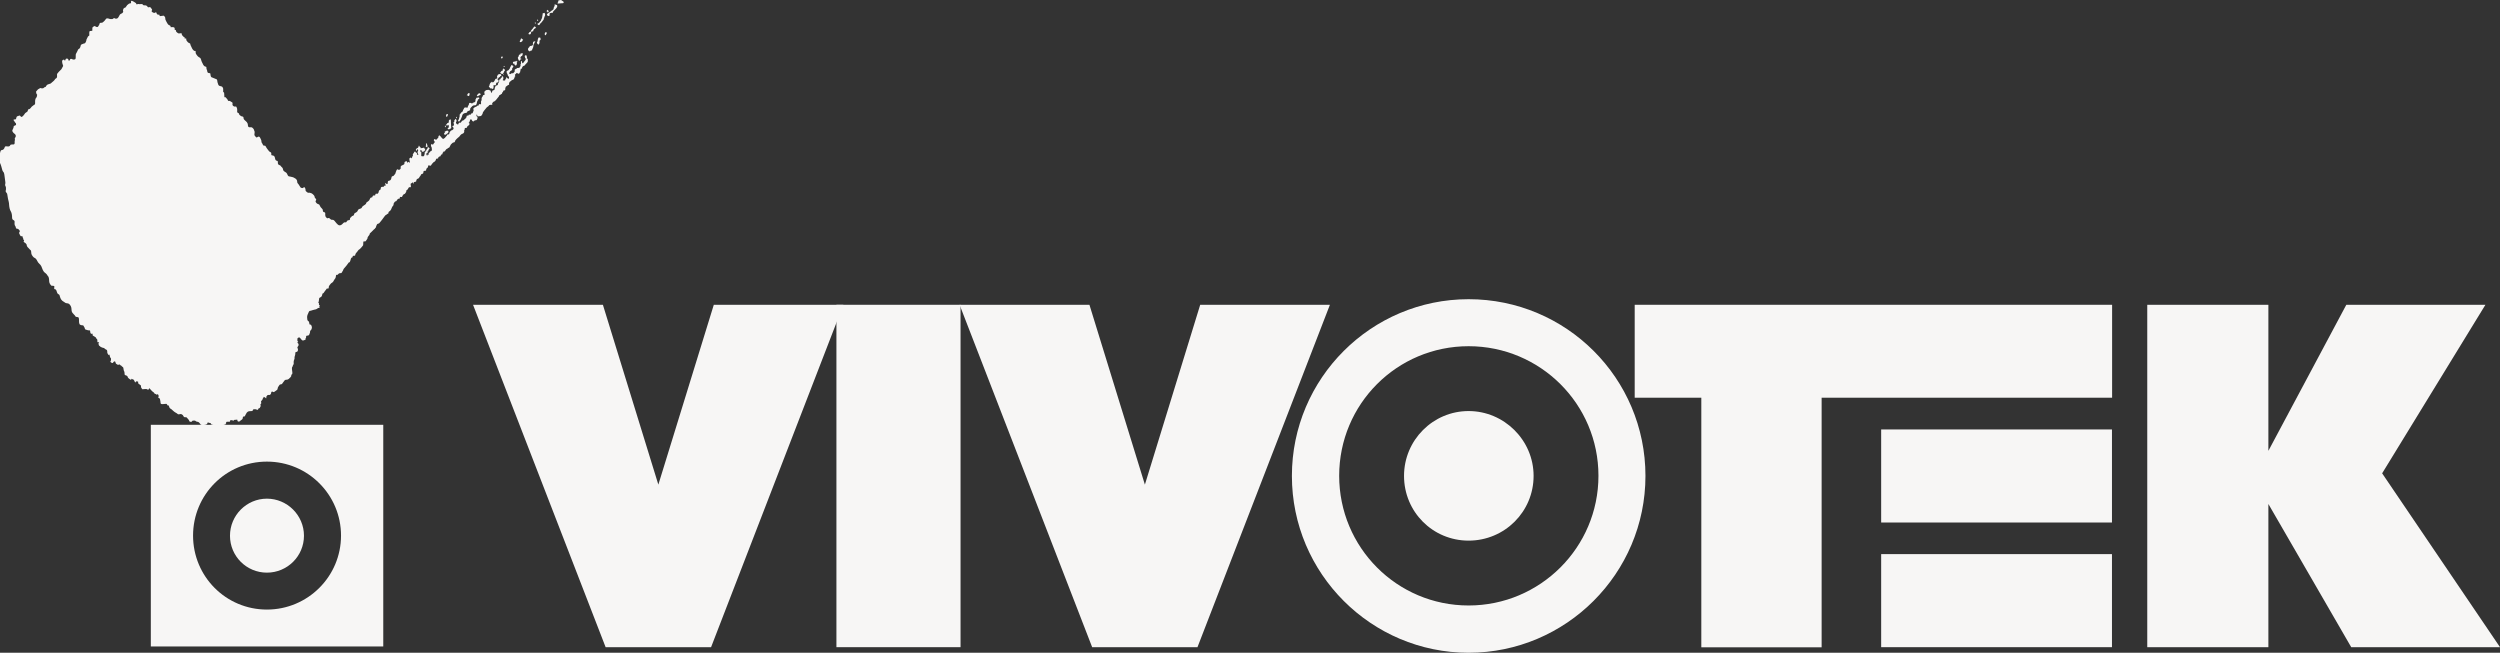 <svg xmlns="http://www.w3.org/2000/svg" id="Capa_2" data-name="Capa 2" viewBox="0 0 183.49 47.91"><rect x="0" y="0" width="183.49" height="47.91" fill="#333333" stroke="none"/><defs><style> .cls-1 { fill: #f7f6f5; } </style></defs><g id="Capa_1-2" data-name="Capa 1"><g><rect class="cls-1" x="138.07" y="40.67" width="16.94" height="6.83"></rect><path class="cls-1" d="m107.79,21.96c-7.14,0-12.97,5.8-12.97,12.97s5.83,12.98,12.97,12.98,12.98-5.81,12.98-12.98-5.81-12.97-12.98-12.97m0,22.48c-5.26,0-9.5-4.26-9.5-9.52s4.24-9.51,9.5-9.51,9.53,4.25,9.53,9.51-4.28,9.52-9.53,9.52"></path><path class="cls-1" d="m112.56,34.93c0,2.63-2.13,4.75-4.77,4.75s-4.74-2.12-4.74-4.75,2.13-4.76,4.74-4.76,4.77,2.14,4.77,4.76"></path><rect class="cls-1" x="61.39" y="22.37" width="9.11" height="25.13"></rect><polygon class="cls-1" points="97.61 22.37 87.89 47.5 80.16 47.5 70.43 22.37 79.96 22.37 84.03 35.57 88.09 22.37 97.61 22.37"></polygon><polygon class="cls-1" points="61.9 22.37 52.19 47.5 44.45 47.5 34.72 22.37 44.25 22.37 48.32 35.57 52.39 22.37 61.9 22.37"></polygon><rect class="cls-1" x="138.07" y="31.52" width="16.94" height="6.83"></rect><polygon class="cls-1" points="155.02 22.37 119.98 22.37 119.98 29.19 124.87 29.19 124.87 47.51 133.7 47.51 133.7 29.19 155.02 29.19 155.02 22.37"></polygon><polygon class="cls-1" points="157.6 47.5 157.6 22.37 166.49 22.37 166.49 33.09 172.21 22.37 182.42 22.37 174.84 34.74 183.49 47.5 172.57 47.5 166.49 36.99 166.49 47.5 157.6 47.5"></polygon><path class="cls-1" d="m15.85,5.8c.07,0,.1.09.1.16,0,.07.03.11.04.16,0,.04.05.16.11.18.06.02.18.04.21.07.03.03.07.1.07.16,0,.05,0,.23,0,.23,0,0,.07,0,.07.06,0,.05.01.25.02.3.02.04.06,0,.09.02.04.03.07.1.11.13.05.03.05.16.12.14.06-.02.12.02.16.05.05.04.12.06.12.1s-.03.13.02.19c.04.05.13.08.16.08.02,0,.06-.04.09,0,.03.03.07.14.07.24,0,.1-.02.17.03.2.05.03.09.03.1.08,0,.06.08.13.15.17.07.04.16.02.17.08.03.05,0,.1.04.15.03.06.14.13.21.21.06.07.08.14.08.19.01.05,0,.11.05.17.06.05.19,0,.24.03.06.02.16.14.16.18,0,.05.05.07.05.18,0,.1-.04.19,0,.24.03.04.12.16.16.14.05-.03.12-.08.17-.06.06.02.12.19.15.25.03.07,0,.17.06.22.05.06.06.17.13.19.07.02.11-.04.16.09.06.12.17.24.22.31.05.07.16.08.17.14,0,.05-.01.17.04.17.06,0,.14.02.19.08.05.07.04.22.1.28.05.06.15.02.15.11,0,.08,0,.17.05.21.05.05.13.03.17.11.05.08.13.1.15.19.02.09.02.13.09.19.08.07.14.07.19.14.05.06.08.21.15.23.08.02.18.03.28.06.11.03.14.07.2.1.07.02.14.15.14.2,0,.06,0,.1.03.14.04.04.12.15.15.21.03.06.09.14.12.14.03,0,.15.03.15,0,0-.04.04-.06.08-.05.03.01.08.11.08.14,0,.03,0,.15.05.17.04.03.13.12.17.1.04-.02.17.01.23.04.06.03.22.17.22.24s.03.1.07.14c.04.04.06.07.04.12-.03.04-.05.08-.03.13.03.06.08.12.13.14.04.02.13.04.14.07.01.03.04.09.09.17.06.08.15.14.16.2,0,.06.01.14.06.16.03.02.11.01.12.08,0,.06-.01.22.04.28.05.06.09.11.14.1.05-.02.09-.03.13,0,.05.03.1.11.16.11.06,0,.12,0,.17.04.06.04.15.19.19.22.05.04.12.15.22.15.1,0,.15-.05.19-.08.04-.03.11-.13.17-.14.06,0,.12.01.14-.02.03-.03.05-.11.12-.13.07-.02.13,0,.14-.05.02-.06,0-.14.05-.15.05-.02.07-.09.11-.11.04-.01.14-.05.14-.09,0-.03.02-.11.07-.13.05-.03.14-.07.18-.13.04-.05.04-.12.1-.15.06-.04.18-.05.21-.1.02-.05.07-.13.15-.17.07-.04.16-.11.17-.13.02-.03.02-.11.08-.13.05-.03.12-.08.16-.13.04-.05.05-.14.1-.18.03-.04.1-.02.12-.04.02-.02.02-.09.06-.12.05-.04.14.01.16-.03.02-.04,0-.1.05-.11.04-.02.09.02.12,0,.04-.03.06-.06.08-.11,0-.05.02-.11.05-.14.03-.04.1-.04.1-.09,0-.05,0-.14.07-.16.08-.02.11,0,.16-.02.03-.02,0-.04.05-.07.04-.03.09.03.09-.03,0-.06-.08-.12-.03-.15.05-.03.06.06.11.05.05,0,.07,0,.07-.05,0-.05,0-.12.02-.15.03-.04.1-.03.13-.05.04-.02.07-.05.09-.1.03-.05.03-.18.07-.2.04-.03.08-.01.12-.05.03-.04.12-.13.14-.19,0-.06.03-.06.04-.13.02-.06.04-.13.09-.15.06-.02.06.03.11.04.04,0,.14-.06.14-.12,0-.06-.02-.14.04-.18.06-.04.19-.08.22-.12.03-.04,0-.15.04-.17.04-.03.11-.06.15-.04.03.02,0,.11.04.1.04-.01.05-.07.08-.06.03,0,.06.08.08.06.03-.03.02-.1,0-.16-.02-.06-.03-.17.02-.18.04-.02.07-.06.1-.02.02.05.03.07.06,0,.03-.07,0-.09.05-.12.05-.02,0-.06,0-.09.02-.03.03-.11.06-.12.03-.01.01-.03.04-.07.04-.05.07-.09.09-.05.03.04.02.06.07.07.05.02.06.05.05.08,0,.03,0,.1.03.08.02-.01.07,0,.08-.02,0-.03-.01-.03-.03-.05-.03-.03-.04-.1-.03-.13,0-.03-.02-.03.01-.04.02-.02.04-.04.03-.09,0-.05-.02-.09-.05-.07-.03.02-.04.05-.04.06,0,.02,0,.07-.04.04-.03-.03-.05-.06-.03-.1.02-.03.04-.03.05-.05.01-.02,0-.05.03-.05s.06.04.06,0c0-.03,0-.04.02-.04.02-.02.02,0,.03-.05,0-.04,0-.09.05-.07.04.02.02.08.04.09,0,.02.04-.02.05,0,.01.02,0,.09.02.09.03,0,.11-.01.14-.02.04,0,.09-.04.12-.01.02.03-.03.05,0,.06.02,0,.06-.02.06,0,.01.03,0,.1,0,.1,0,0,0,.03-.03.04-.02.02-.02.06-.07.07-.04.01-.14.04-.14,0-.01-.03,0-.08-.02-.09-.02,0-.04.01-.05,0,0-.02,0-.04-.03-.03-.02,0,0,.08,0,.11,0,.02,0,.05.01.05.03,0,.05-.02.05,0,0,.02,0,.09,0,.13,0,.04,0,.12,0,.15.02.02.04.04.06.03.03,0,.09,0,.11,0s.01-.03.03-.05c.02-.02.05-.03.04-.07-.01-.03-.02-.06,0-.08.03,0,.02,0,.02-.04,0-.04-.03-.07,0-.07s.06-.02.05-.04c0-.03,0-.06.02-.06.02-.01.04,0,.05-.04,0-.03,0-.04.03-.06.02,0,0-.04.03-.05.03,0,.03-.01.03-.04,0-.02-.01-.05.02-.06.04,0,.05-.01.06.02,0,.03.03,0,.05.04.02.05-.01.07-.02.08-.01,0-.02.03-.03.04-.02.02-.03,0-.03.03-.01.03.02.08,0,.08-.03,0-.06,0-.06.03,0,.03.04.07,0,.07-.02,0-.01.05-.03.05-.01,0-.05-.03-.05.01,0,.04-.01.11.01.13.03.02.07.04.07,0,0-.03,0-.05.01-.05.02,0,.08.03.08,0,0-.03-.03-.1,0-.1.02,0,0-.04.02-.04.02,0,.09-.03.09-.06,0-.02,0-.05.03-.05.03,0,.04.01.07-.03.03-.04.02-.12.01-.18,0-.06-.02-.1-.04-.12-.01-.02-.03-.07-.02-.11.02-.04.04-.1.06-.08.03.01.06.06.08.04.03-.01.04-.03.06-.07.03-.03.04-.06.06-.08.03-.02.06-.06.04-.06-.03,0-.04.02-.05-.03-.01-.04-.03-.03-.04-.07,0-.05.02-.09.05-.09.04,0,.11.06.13.04.02-.01.07-.04.08-.07,0-.03.06-.06.07-.08.02-.03-.01-.08.01-.09.04-.01.01-.07.07-.07.06,0,.03.04.07.06.05.02.03.05.1.11.06.05.11.13.12.09.02-.04.05-.04.09-.06.04-.01.03-.05.07-.08.03-.04.06-.07.09-.1.04-.03,0-.07.07-.09.06-.02.09.01.11-.04.03-.06.01-.11.05-.15.04-.04.07-.1.11-.11.04,0,.07-.02.1-.05.03-.03.06-.03.06-.09,0-.06-.02-.1-.04-.1-.02,0-.07-.07-.03-.09.03-.01.06,0,.09-.03.02-.03.01-.08,0-.11,0-.03-.03-.13-.02-.14.02,0,.06,0,.06-.03,0-.03-.03-.06-.01-.08.01-.01.04-.02.04-.05.02-.03.03-.09.06-.06.03.03.06.03.06.07,0,.04.04.09,0,.11-.03.01-.04.03-.03.06,0,.03,0,.08,0,.09.03,0,.06,0,.07,0,0,.01-.01.05.01.05.02,0,.07.03.09,0,.02-.03,0-.05.02-.07.03-.01.03-.04.06-.05.03,0,.11.01.12-.01,0-.03,0-.05.04-.07.03-.02.03-.06.07-.07.02-.02.02.02.08-.03.06-.05.07-.06.1-.09.04-.04.06-.03.06-.07,0-.03.05-.03.06-.07,0-.04-.02-.06.01-.09.05-.03.13-.01.14-.04,0-.02,0-.05.03-.05s.1.03.12,0c.02-.04,0-.07.05-.08.05-.01.07,0,.1-.05.02-.05.02-.09.04-.11.03-.03.02-.03.02-.08s-.04-.13,0-.15c.05-.03.05-.06.08-.06s.02-.03.08-.04c.05-.01.09-.05.12-.08.03-.03.08.01.1-.04.01-.05,0-.07.03-.08.04,0,.1.03.13,0,.02-.05,0-.15,0-.18.02-.03.03-.06.05-.13,0-.08-.01-.13.01-.16.03-.04.03-.04.06-.09.04-.05,0-.08.06-.1.05-.02.08,0,.09-.04.01-.04-.04-.19-.02-.21.02-.03.06-.04.08-.07.03-.03,0-.04.08-.05.08,0,.15-.04.19,0,.04.03.07,0,.1.04.02.03.02.09.04.09.03.02.03.11.06.09.02-.03,0-.09.02-.11.03-.01.01-.07.04-.08.03-.02.06,0,.09-.03.04-.03.05-.02.06-.07,0-.05,0-.1.01-.12.02-.02.02,0,.03-.04,0-.04.02-.07.05-.09.04-.01.12-.03.14-.07.02-.04-.01-.07.02-.1.03-.03.03-.05.05-.09.02-.03.03-.04.03-.08,0-.04-.01-.08,0-.1.02-.01.06-.02.09-.04.04-.01,0-.06.02-.09.03-.03.08,0,.09-.05,0-.04-.02-.07.03-.07.04,0,.07.03.07.09s.01.09,0,.12c-.03.04-.06.06-.03.08.03.02.1.04.14.01.03-.02.05,0,.04-.06,0-.06.05-.05.06-.09.02-.04,0-.09.04-.08.04,0,0,.05.05.06.03,0,.03.07.06.06.04-.01.05-.02.06-.07,0-.04.01-.08-.02-.1-.04-.02-.05-.07-.07-.09-.02-.03-.01-.1-.04-.12-.03-.02-.04-.06-.04-.1s-.03-.06.02-.1c.05-.05.1-.03.12-.07.03-.04.06-.07.08-.1,0-.03.04-.08.04-.1,0-.03.02-.05.05-.08.02-.03.03-.1.07-.09.04,0,.03.05.06.05.04,0,.06.06.04.1-.02.04-.05.05-.07.08-.02.03.01.1-.02.13-.02.02-.04.06-.09.07-.04.01-.04.04-.07.08-.02.03-.05.07-.04.11,0,.04.03.05.07.05.04,0,.06-.06.11-.06.04,0,.08,0,.1,0,.02-.02.07-.07.09-.09.02-.03.03-.03.03-.08s-.02-.09.01-.1c.04-.02.05-.06.09-.06.03,0,.06-.05.09-.06.02,0,.15,0,.16-.02,0-.03.03-.06.05-.08.01-.02.03-.05.03-.1s-.02-.05,0-.08c.03-.02.03-.04.03-.08s-.02-.11.01-.13c.04-.02.05-.04.06,0,0,.03,0,.09.02.11.01.03.04.05.06.02.03-.03.03-.04.06-.07.03-.02.01-.02.04-.06.03-.03.02-.03.05-.06.02-.03.04-.02.05-.1,0-.06-.02-.06-.04-.08-.01-.03-.02-.06-.02-.06,0,0-.03-.08,0-.12.02-.03.1-.03.12,0,0,.02.03.11.03.14,0,.02-.03.07-.01.08.02.02.07-.01.07.03,0,.04,0,.15,0,.18,0,.03-.04.09-.09.13-.05.04-.14.16-.16.18-.01.02-.07,0-.1.04-.03.03-.07.07-.07.1,0,.03.01.06-.02.08-.03.01-.06-.02-.08.02-.02.04-.01.12-.03.15-.01.04-.02.1-.02.1,0,0-.04.02-.04.04,0,.02,0,.04-.04.05-.03,0-.05.03-.09,0-.03-.03-.02-.05-.05-.05s-.08.06-.08.06l-.08.08s.06.12.01.13c-.05,0-.03.08-.03.08l-.05.09s-.03.07-.09.07-.12.08-.12.08l-.09.06-.06.1s.03.12-.02.13c-.05,0-.11.06-.11.06l-.11.08-.04.15s.02.08-.02.1c-.04.02-.11.03-.11.03,0,0,0,0-.02.06-.02.06-.07.09-.07.09l-.02.08-.08.05-.07.05-.05.02-.02.07-.12.15-.12.15s-.06.03-.08.06c0,.03-.08.03-.08.03,0,0,.03-.01-.02.03-.04.05-.08.09-.08.09,0,0,.04.1,0,.11-.04,0-.17,0-.2.02-.03.03-.08.09-.08.09l-.11.08-.18.22-.1.14s-.03.15-.07.18c-.03.03-.03.08-.1.1-.06.01-.18.02-.18.02,0,0-.05,0-.06-.04-.02-.04-.02-.11-.05-.09-.03.01-.02.1,0,.13,0,.03.05,0,.05.04,0,.05.03.06,0,.12-.02.05-.03.11-.08.12-.06.02-.11,0-.13.03-.03.04-.07.08-.11.06-.04-.03-.06-.02-.08-.08-.02-.05-.04-.08-.09-.07-.05.01-.04.06-.06.1-.02.03-.03.1-.04.11-.02.02-.05.01-.04.06,0,.04.06-.03.05.07-.01.1-.06.09-.09.12-.03.03-.06.03-.08.09-.02.05-.01.07-.08.08-.06,0-.07,0-.09.02-.02.03,0,.12-.04.14-.03.03.02.09-.02.17-.05.09-.1.08-.17.12-.07.03-.15.16-.18.19-.03.03-.08.07-.12.1-.05.04-.14.13-.17.18-.03.05-.02.14-.1.14-.08,0-.14.07-.2.13-.06.06-.05.1-.1.17-.04.06-.04.1-.1.1s-.05.07-.1.07c-.04,0-.1.08-.1.08l-.08.12s-.07-.03-.09.02c-.01.05-.08.1-.08.1,0,0,.05.08-.01.08-.06,0-.07.04-.1.08-.04.03,0,.08-.07.08s-.12.08-.12.08c0,0,.02.07-.06.08-.07,0-.11.01-.11.06,0,.05-.04.1-.08.15-.05.04-.08.03-.11.07-.04.05-.05.05-.1.11-.04.06-.07.13-.13.14-.06,0-.07-.06-.11-.04-.05.03-.03.05-.06.13-.03.08-.05.05-.09.1-.05.05-.02.15-.07.17-.05.01-.12-.01-.16.05-.04.06.02.09-.04.15-.06.06-.11.02-.14.08-.02.06-.05.1-.11.17-.05.06-.03.1-.1.12-.07.02-.1.05-.13.1-.04.05.04.1-.07.14-.11.03-.14.02-.13.07,0,.05.02.09-.01.07-.03-.01-.06-.12-.07-.1-.01.02-.02.02-.07.06-.05.04-.08.02-.08.08,0,.06.05.19,0,.22-.05.02-.11-.03-.14.03-.03.06-.08.14-.08.14,0,0-.09.04-.1.1-.01.05.02.04-.02.1-.04.06-.08.14-.14.14-.05.01-.06.06-.1.1-.04.05-.03.12-.09.11-.06,0-.12-.02-.13.01,0,.03.07.08,0,.09-.08.02-.12.04-.15.06-.02.02-.08.12-.1.14-.02.03-.05,0-.1.04-.04.05-.1.13-.1.18-.01.06.02.06-.04.12-.06.06-.07.11-.1.17-.01.05-.06.15-.11.2-.05.05-.11.06-.12.11,0,.05,0,.1-.06.11-.05.01-.07.07-.12.08-.04.02-.08.05-.15.16-.08.1-.16.23-.21.28-.04.06-.09.12-.14.17-.06.05-.12.03-.16.08-.04.05-.03.09-.06.13-.03.05-.02.13-.07.15-.04.01,0,.03-.05.06-.05.03-.06.05-.13.12-.06.08-.2.18-.22.21-.02.04-.01.08-.05.13-.04.06-.09.1-.11.15-.02.04,0,.1-.05.15-.05.05-.08.15-.13.16-.05,0-.13-.02-.14.03-.01.05,0,.21-.02.26-.03.05-.11.13-.15.18-.04.04-.11.12-.15.13-.04.02-.09.11-.14.17-.05.06-.08.08-.11.14-.03.05,0,.12-.07.14-.07.02-.1-.02-.13.02-.04.03.02.09-.04.1-.05.01-.07.03-.09.07-.03.04-.01.06-.04.13-.04.07-.03.16-.1.17-.05,0-.05.05-.09.09-.04.05-.05.06-.12.16-.07.1-.19.2-.21.26-.01.06-.06.13-.08.16-.03.03-.03.09-.08.11-.04.02-.14,0-.18.04-.04.03-.08.1-.13.1-.06,0-.05-.04-.07.02-.02.06-.02.19-.06.23-.04.04-.11.16-.14.22-.03.05-.05.07-.1.1-.05.03-.09.06-.13.12-.04.06-.1.12-.1.16-.02.05,0,.11-.03.14-.03.02-.12-.01-.14.03-.02.04-.07.11-.11.15-.04.05-.07.09-.09.13-.01.05-.08.04-.1.08-.02.04-.02.14-.07.2-.04.06-.14.07-.17.13-.02.07,0,.08-.02.16-.02.07-.02.13-.02.13,0,0-.07.01-.04.03.03.03.06-.02.06.04,0,.06,0,.14.02.15.02.01.06,0,.06.02,0,.03-.03,0-.05.04-.01.03.06.12,0,.13-.05,0-.11.02-.17.07-.06.05-.11.05-.2.07-.1.03-.17.04-.24.07-.07.02-.12,0-.16.09-.04.08-.03.07-.07.16-.04.08-.07.19-.05.31.02.13,0,.12.04.17.03.05.06.04.09.08.02.05.02.15.04.19.03.04.06,0,.1.04.05.03.09.19.07.24-.02.04-.02.12-.08.16-.05.04-.04.04-.05.1-.02.06.02.03-.02.11-.03.08-.04.17-.14.18-.1,0-.12.02-.13.06-.01.04.02.1-.04.15-.04.04.05.08-.03.1-.09.02-.14.08-.21.04-.06-.04-.09-.09-.13-.14-.05-.05-.06-.09-.13-.07-.07.02-.1.06-.1.11s0,.14,0,.14c.02,0,.08.02.05.04-.05.02-.04.03-.04.08s.05.05.06.09c.02.03.03.08,0,.15-.04.07-.07.07-.07.15.02.07.05.04.04.12,0,.08-.01.15-.08.17-.06.03-.11,0-.11.08,0,.09-.01.17-.05.27-.03.1.02.12-.04.24-.05.1-.03.24-.03.29,0,.05-.06.09-.07.16,0,.06-.05.04-.06.16-.01.11.06.37.02.43-.03.06-.07.02-.07.09,0,.06.02.06-.06.15-.08.09-.15.15-.22.17-.06.02-.17,0-.2.05-.02.03-.08.1-.13.17-.05.07-.06.12-.15.13-.07,0-.1.03-.13.08-.03.06-.09.12-.1.18-.01.07-.01.13-.1.18-.08.05-.15.12-.2.13-.04,0-.06-.04-.11-.04-.06,0-.08.06-.08.11,0,.05-.04.12-.12.14-.07.01-.13-.03-.17.04-.04.06-.07.08-.06.1,0,.03,0,.15-.03.1-.03-.05-.05-.04-.09-.07-.04-.03-.07-.05-.08-.01,0,.04-.06.08-.07.13-.01.05-.02.07-.06.11-.04.03-.05.03-.06.09,0,.06.04.11,0,.15-.04.04-.05.03-.04.1.02.07.03.06,0,.11-.03.04-.04.11-.08.12-.05.01-.04-.02-.07.04-.03.06-.02.08-.09.08-.07,0-.04-.05-.09-.04-.05,0-.18-.02-.21.02-.03.04-.02.1-.08.11-.06,0-.24,0-.3.04-.06.04-.11.09-.13.15-.02.06-.03.03-.06.11-.03.07-.03.08-.08.1-.05.02-.08-.03-.1.04-.02.07,0,.09-.03.14-.04.05-.06.05-.11.09-.06.03-.06.09-.15.1-.09.01-.09-.02-.11-.07-.02-.05.02-.07-.04-.07-.07,0-.18.01-.21.02-.04.01,0,.07-.05.06-.04-.01-.08-.05-.13-.04-.04,0-.07-.02-.1.02-.03.04,0,.08-.04.09-.04.01-.23-.01-.25.02-.03.04.02.1-.02.1-.03.01,0,.07-.05.08-.03,0-.13.06-.25.06h-.37c-.06,0-.19,0-.24-.01-.05-.02-.17-.04-.18-.06-.01-.02-.01-.07-.04-.08-.02-.02-.09-.02-.09-.02,0,0-.04-.03-.09-.03-.05,0-.06.03-.06.06,0,.04-.04.06-.09.09-.06.03-.26.04-.29.04-.03,0-.11-.04-.11-.04,0,0-.05-.08-.09-.12-.05-.06-.12-.09-.17-.09-.04,0-.09-.02-.11-.05-.02-.03-.1-.04-.14-.03-.05,0-.09,0-.12.04-.03.04-.08.09-.11.05-.03-.04-.1-.01-.1-.06s-.05-.12-.09-.15c-.03-.03-.09-.13-.14-.13-.05,0-.11.02-.16-.03-.05-.05-.05-.11-.1-.14-.05-.04-.05-.04-.11-.06-.07-.01-.19.05-.24,0-.04-.04-.1-.08-.18-.12-.08-.04-.21-.17-.28-.23-.07-.06-.11-.05-.15-.13-.04-.09-.04-.16-.08-.16-.04,0-.03.04-.07-.02-.04-.07-.05-.1-.11-.09-.05,0-.19.02-.25.02-.06,0-.12,0-.14-.07-.01-.06-.01-.19-.04-.27-.01-.08-.05-.09-.08-.11-.04-.03-.08-.05-.05-.07.03-.02.04-.06.02-.12-.02-.06-.05-.1-.08-.08-.04.02-.07.04-.1,0-.02-.03-.06-.02-.11-.05-.04-.03-.02-.07-.08-.1-.06-.03-.07-.06-.13-.11-.06-.05-.05-.06-.1-.11-.05-.05-.09-.11-.1-.05-.03.05-.02.09-.07.08-.06,0-.04-.03-.09-.04-.06-.02-.16,0-.23,0-.07,0-.08.04-.13-.03-.06-.07-.07-.1-.07-.17,0-.07.02-.06-.07-.12-.09-.06-.13-.08-.14-.14,0-.05.03-.1-.04-.1-.06,0-.09-.03-.11,0-.02.03-.04.09-.07.06-.03-.03-.03-.06-.06-.12-.04-.06-.05-.09-.11-.1-.06,0-.07-.06-.09-.04-.01.03-.02.1-.09.06-.07-.04-.17-.12-.19-.18,0-.06-.06-.09-.1-.12-.06-.03-.13-.01-.13-.09-.01-.08,0-.17-.04-.23-.04-.05-.04-.24-.07-.28-.03-.04-.04-.02-.08-.06-.04-.05-.07-.08-.11-.09-.04,0-.02-.06-.08-.06-.05,0-.08.05-.15.01-.06-.04-.11-.06-.12-.1-.02-.05-.03-.15-.08-.14-.05.01-.08.03-.1.07-.02.04-.05.08-.12.04-.07-.04-.13-.08-.08-.12.04-.04.04-.23.01-.24-.04,0-.04-.07-.06-.11-.03-.04,0-.12-.04-.13-.04,0-.07.04-.09,0-.01-.05.02,0-.04-.08-.05-.09,0-.19-.05-.25-.04-.06-.13-.06-.16-.11-.04-.05-.05-.05-.11-.06-.06,0-.06-.03-.12-.04-.06-.01-.08-.04-.11-.07-.03-.03-.09-.05-.09-.09s.03-.03-.01-.05c-.04-.03-.06-.02-.02-.06.04-.03.07-.09.02-.1-.05,0-.08.02-.1-.04,0-.06.01-.17-.03-.19-.04-.03-.05-.04-.06-.08-.02-.05,0-.02-.08-.08-.08-.07-.18-.08-.18-.14,0-.06.02-.11-.04-.1-.06.02-.07.02-.11-.04-.04-.07-.01-.2-.06-.2-.05,0-.11,0-.17-.02-.05-.02-.1-.03-.15-.05-.05-.02-.03-.11-.08-.17-.05-.06-.03-.11-.1-.13-.07-.02-.14,0-.19-.04-.06-.03-.07-.06-.09-.16-.02-.1.02-.36-.06-.39-.08-.04-.19-.01-.21-.07-.03-.05-.05-.09-.12-.15-.06-.06-.12-.12-.15-.22-.03-.1,0-.25-.07-.38-.07-.12-.12-.18-.21-.2-.09-.02-.16-.01-.23-.07-.06-.06-.17-.08-.26-.21-.09-.13-.1-.26-.13-.33-.03-.07-.09-.05-.15-.13-.05-.09-.07-.24-.12-.28-.04-.03-.13,0-.12-.1.01-.09.05-.15-.05-.17-.1-.03-.12.04-.19-.05-.07-.08-.13-.18-.13-.33,0-.15-.03-.28-.08-.33-.05-.04-.06-.11-.15-.19-.08-.08-.13-.08-.19-.19-.06-.11-.04-.06-.09-.19-.05-.13-.08-.21-.13-.26-.04-.05-.11-.1-.17-.18-.06-.08-.08-.17-.15-.25-.06-.08-.15-.09-.19-.14-.05-.05-.08-.09-.13-.18-.05-.08-.02-.28-.07-.32-.04-.04-.08-.06-.14-.14-.06-.07-.13-.11-.15-.21-.02-.09,0-.08-.08-.16-.07-.07-.17-.09-.15-.13.03-.05.05-.13,0-.13-.04.01-.02-.13-.06-.16-.04-.03,0-.12-.06-.11-.06,0-.07.04-.12-.03-.05-.08-.12-.2-.08-.25.04-.04.05-.07.03-.12-.03-.05-.1-.13-.16-.14-.06-.01-.11.01-.13-.11-.02-.12-.08-.09-.09-.25,0-.17.03-.2-.05-.26-.08-.05-.12-.05-.13-.2,0-.15-.02-.33-.09-.45-.08-.11-.12-.33-.13-.5,0-.17-.06-.31-.08-.43-.02-.12-.04-.27-.06-.36-.03-.09-.13-.13-.11-.22.02-.09.03-.12.02-.24-.02-.13-.08-.15-.06-.23.03-.08.02-.13.01-.21-.02-.07-.06-.58-.1-.65-.05-.08-.11-.12-.14-.28-.04-.16-.07-.25-.11-.36-.04-.11-.09-.11-.09-.22,0-.1.06-.11.04-.16-.02-.06-.07-.1-.07-.17.01-.06.06-.11.07-.2.03-.09.04-.25.12-.27.06-.02.08,0,.16-.07.08-.07.06-.2.15-.21.09-.01.22.04.29-.02.07-.06.02-.09.12-.11.09-.02.19.02.23-.04.04-.07,0-.2.03-.26.03-.06-.03-.17.01-.19.04-.03.08-.11.05-.21-.05-.1-.15-.12-.19-.2-.04-.07-.08-.09-.04-.17.03-.08.08-.18.08-.18,0,0-.04-.06.06-.13.1-.07.13,0,.12-.12,0-.11-.05-.06-.1-.17-.05-.11-.15-.14-.04-.17.12-.02.12.02.15-.08.03-.08.01-.14.12-.17.11-.02.11-.07.17-.02.05.05.07.11.14.07.06-.05.08-.05.15-.15.08-.1.06-.11.13-.15.07-.04.12-.09.12-.09l.06-.16s.09.02.18-.1c.09-.13.1-.1.2-.19.09-.09.11-.01.12-.15,0-.14-.01-.21.03-.32.03-.11.1-.09.1-.2,0-.1.06-.07,0-.13-.06-.06-.06-.21-.06-.21l.14-.16.17-.1s.17.06.24,0c.06-.07.15-.08.15-.08,0,0,.08-.16.16-.18.07-.02.21-.07.21-.07,0,0,.16-.14.21-.18.05-.03.13-.16.13-.16,0,0,.13-.05.13-.16,0-.11,0-.2,0-.2l.12-.15.2-.2.13-.24-.06-.19s-.04-.18,0-.22c.04-.04.11-.07.14-.04.02.02.03.1.07.04.04-.06.01-.13.11-.13.09,0,.09.03.12.07.04.04-.01.13.07.08.08-.05.03-.13.12-.13.09,0,.14.05.14.05,0,0,.18.03.2-.07.02-.09,0-.26.02-.33.03-.06.09-.16.12-.23.03-.07.03-.11.1-.15.06-.03.08-.07.11-.14.02-.07.02-.16.09-.19.06-.03.07-.03.15-.06.06-.03.09.02.15-.1.06-.12.06-.2.06-.2l.11-.22.1-.08s-.02-.28.02-.31c.05-.03.2-.01.2-.05,0-.04-.01-.2.02-.24.05-.03.12-.11.17-.08.06.03.12.08.19.06.07-.03.05-.07.1-.12.05-.05.02-.1.07-.16.05-.06.16,0,.2-.05.05-.04.05-.03.14-.12.08-.09.13-.2.2-.18.07,0,.07,0,.15.03.07.02.12.03.22.02.1-.02.07-.07.14-.07.06,0,.07.05.15.04.08-.01.12-.02.19-.15.07-.12.07-.16.15-.2.07-.04.13-.05.17-.14.02-.09-.04-.11,0-.17.04-.07,0-.08.11-.14.11-.05.05,0,.09-.06.04-.04.09-.13.09-.13l.15-.12s.14,0,.14-.06c0-.07-.02-.16.06-.14.08.02.16.08.16.08,0,0,.11.06.14.09.03.03.02.11.07.09.06-.02.1-.04.15-.02.04.02.24-.03.27.02.02.05.08.08.15.07.07-.01.16.04.16.04l.09.11s.13-.04.18,0c.03.03.06.08.09.12.04.05.02.1.02.1,0,0-.08.04,0,.11.07.07.18.08.18.08,0,0,.13-.09.14-.02.02.06.03.11.1.14.06.03.1-.03.13.03.02.06-.03.08.06.08s.21-.04.24-.03c.04.01.02.01.02.01.04.04.1.08.1.16s.01.13.06.22c.04.09.13.24.18.28.06.04.12.05.14.08.02.03.02.1.02.1,0,0,.13-.02.18-.01.04.01.1.03.11.07,0,.04,0,.14.02.14.03,0,.05-.02.07.02.02.04,0,.09.05.13.05.04.11.1.15.1s.14,0,.16-.01c.02,0,.08,0,.07.03,0,.03,0,.06.02.1.03.04.1.12.13.14.03.01.07.04.07.04v.09s.1-.04.11-.01c0,.02,0,.13.04.17.04.03.07.11.14.14.07.04.11.04.12.09.01.05.01.08.04.13.02.04.06.14.1.21.04.08.14.17.17.17.02,0,.08-.02.08.03,0,.05,0,.14.02.17.02.04.09.14.14.19.04.05.18.11.2.15.02.04.05.11.07.2.03.09.07.14.1.21.02.07.1.17.16.19.06.02.09,0,.1.07.01.06.01.13.01.13,0,0,.03.01.04.08.02.07.01.17.09.19.07.03.14,0,.15.05.01.04.01.2.07.26"></path><path class="cls-1" d="m41.1,0c.05,0,.12.02.12.02,0,0,.07.07.1.07.02,0,.06.07.05.11-.02.04-.07.04-.16.04s-.18.02-.23.02c-.05,0-.08,0-.05-.06.03-.05.05-.04.04-.08-.01-.04,0-.08.04-.09.04,0,.06-.02.09-.02"></path><path class="cls-1" d="m40.74.32s.07.03.07.04c0,.01.07-.02.08.02,0,.04.02.1,0,.13-.02.02-.02.04-.04.07-.03.04-.06.07-.08.09-.02.03-.07.06-.09.09-.02.03-.09.09-.1.11-.01.03.03.07-.04.07-.07,0-.12,0-.15.02-.03.02-.06.03-.06.07,0,.04.04.12-.02.13-.05,0-.09.04-.12-.01-.02-.05-.07-.09-.04-.11.03-.02.03-.03.06-.06.03-.03.08-.03.1-.06.02-.03.06-.03.08-.05.03-.02.03-.07.08-.08.04,0,.06-.02.09-.06.03-.04.06-.01.07-.08,0-.07.03-.13.05-.17.03-.04.03-.02.03-.09-.01-.07-.01-.07.03-.07"></path><path class="cls-1" d="m40.2.71s-.01.03-.04.05c-.03.02-.05.04-.04.07,0,.02.05.01.06.03.01.01,0,.05.03.05.04,0,.04-.01.05-.05,0-.05.02-.04-.02-.08-.03-.05-.02-.06-.06-.06"></path><path class="cls-1" d="m39.88.98s.07-.06.09-.03c.03.04.04.09.04.13,0,.03,0,.04-.01.07-.02.04-.03.06-.05.11-.02.04,0,.09-.03.09-.02.02,0,.07-.03.11-.03.03-.03.03-.06.07-.02.04-.07.09-.09.11,0,.03-.03.04-.06.07-.04.02-.05.03-.06.07-.02.04-.03.08-.09.06-.06-.01-.1-.09-.07-.11.02-.02.09-.02.1-.05.02-.03.05-.07.1-.12.05-.04.06-.11.08-.16.03-.04.03-.05.05-.11.02-.07,0-.08.02-.14.01-.07.02-.08.02-.13,0-.04,0-.06.04-.06"></path><path class="cls-1" d="m39.44,1.42s.04.02.05.05c.01.03.01.06,0,.07-.03.01-.06,0-.05-.03,0-.03-.02-.08.01-.09"></path><path class="cls-1" d="m39.31,1.65s0,.03,0,.06c0,.03-.03.06-.04.03-.02-.03-.02-.09,0-.1.02,0,0-.01.03.01"></path><path class="cls-1" d="m39.22,1.97s.04-.06.04-.05c0,.02.01.05.03.05.02,0,.05.05.04.07-.01.02-.05.04-.06.05,0,.01-.05.02-.07.04-.02.03-.06.09-.06.11,0,.02,0,.06-.03.06-.03.01-.1.01-.12.03-.01.02,0,.06-.02.09-.02.04,0,.09-.05.09-.04,0-.09.04-.11,0-.02-.04-.04-.07,0-.08.04-.02,0-.02.04-.06.05-.05.09,0,.1-.05,0-.05.03-.07.06-.12.02-.04.06-.05.09-.1.03-.05.04-.06.06-.09.02-.03.06-.03.07-.07"></path><path class="cls-1" d="m38.23,2.84s.04-.03.07-.01c.03.02,0,.05.04.05.03,0,.07.03.05.05-.02.02-.04.03-.05.07,0,.03-.04.06-.06.06-.02.01-.1.06-.12.02-.02-.03-.02-.05,0-.08.02-.03.04-.04.05-.08,0-.03.01-.08.04-.09"></path><path class="cls-1" d="m39.18,3.03s0,.05-.03.05c-.02,0-.04.02-.03.06,0,.04-.01.06-.01.09s.02.07-.02.09c-.04.02-.07.05-.11.05-.04,0-.08,0-.1.03-.01.03-.04.08-.06.09-.03.02-.05.04-.06.08,0,.04-.02.11.02.13.03.02.06.07.09.07.04-.01.08-.03.09-.06.01-.02.07.02.09-.02.02-.04,0-.07.04-.12.03-.04.03-.09.05-.13.02-.04,0-.1.02-.15.03-.06.01-.06.05-.1.05-.05.01-.07.04-.09.03-.02.06-.04.03-.06-.02,0-.06.04-.06,0,0-.04-.01-.03-.04-.02"></path><path class="cls-1" d="m39.53,2.77s.07-.02.09-.02c.03,0,.05.03.05.07.01.03.02.07,0,.1-.02.04-.06.03-.07.07-.01.04,0,.11,0,.14-.01.04-.01.07-.04.09-.03.01-.02.07-.06.06-.03-.02-.02-.05-.05-.07-.03-.01-.06-.08-.03-.13.04-.03.04-.06.04-.11,0-.06.01-.07.03-.11.02-.04,0-.08.02-.1"></path><path class="cls-1" d="m39.97,2.48s.02-.03.04-.06c.01-.04.04-.1.08-.06.04.03.04.07.03.1,0,.04-.03.04-.04.07,0,.03-.01.07-.06.05-.04-.02-.04-.06-.04-.09"></path><path class="cls-1" d="m38.23,3.93s.06-.03.09-.02c.04,0,.09.05.06.07-.01.03-.04.02-.05.04,0,.02.02.08-.02.09-.03.01-.06.01-.07.03,0,.02-.04.06-.04.08s-.02.09.02.08c.03,0,.07.04.05.04-.04.01-.07.01-.09.05-.01.04-.07.09-.09.06-.01-.04-.04-.04-.05-.1-.02-.06-.05-.12-.02-.15.03-.02.02-.02.05-.08.02-.05.01-.1.04-.11.02-.02.06.04.08-.02.03-.06-.01-.06.03-.07"></path><path class="cls-1" d="m37.84,4.47s0,.06-.02.06c-.03,0-.09-.03-.12,0-.04.02-.07.03-.05.07,0,.04,0,.09.04.08.04,0,.06-.03.07,0,.01.02-.01.07,0,.08.01.01.04-.01.05.01.01.01,0,.06.04.04.04-.02.05-.01.06-.05,0-.04.02-.04.03-.07,0-.04-.02-.11,0-.13.02,0,.06-.01.04-.03-.02-.03-.06,0-.06-.03,0-.03-.02-.05-.07-.02"></path><path class="cls-1" d="m36.97,4.86s.05-.02.07-.02c.01,0,.03.02,0,.04-.02.01-.06.04-.07.02-.01-.02-.02-.02,0-.05"></path><path class="cls-1" d="m36.94,5.03s.01.06-.02.06c-.03,0-.03.02-.03.05,0,.03.01.06-.02.06-.04,0-.08,0-.08.02,0,.02,0,.04-.03.05-.03.01-.04.03-.04.07,0,.04.05.03.05.04,0,0-.01.02.02.03.03,0,.08.03.1.02.02-.01.03-.03.05-.06,0-.02.03-.04.03-.05,0,0,.03-.02.03-.03.01-.02,0-.07.01-.08.02-.01.05-.01.05-.04,0-.03,0-.08-.02-.08-.02,0-.04,0-.05-.02,0,0,.01-.06-.04-.04"></path><path class="cls-1" d="m36.94,5.44s.01-.03.03-.02c.02,0,.02.03,0,.04,0,.02-.03.02-.05.01-.01,0,0-.03,0-.03"></path><path class="cls-1" d="m36.6,5.47s.04-.03.04-.03c0,0,.08-.01.08,0,.02,0,.05,0,.05.01,0,.02.02.06.02.08,0,.02.02.06-.01.06-.03,0-.06-.02-.07,0,0,.03-.02.06-.04.07-.02.01-.05.02-.07.03,0,.02,0,.03-.02.05-.01.02-.03.02-.04.04-.02.02-.02.06-.02.07,0,.02.05,0,.06.02,0,.01.02.07.02.09,0,.02-.02.03-.03.06-.02.02-.07.04-.09.04-.01,0-.03,0-.05.02-.01.02-.02.07-.02.07,0,0,0,.05-.01.06-.01.01,0,.06-.06.05-.07,0-.11-.02-.12,0-.01.02.01.04.01.07,0,.03-.01.07-.01.09,0,.03.01.06,0,.06-.02,0-.04.03-.05.03-.01.01-.05.03-.06.02-.02,0,0-.05-.04-.05-.03,0-.09.02-.09,0,0-.02-.04-.06-.04-.06,0,0-.02.01-.03-.03-.02-.04-.04-.05-.02-.08.02-.02.04-.02.04-.05,0-.02,0-.05.01-.07.02-.02.02-.06.04-.08.03-.02.01-.05.05-.05s.04-.07.07-.06c.03,0,.04.05.06.05.03,0,.03,0,.06-.03.02-.02.04-.02.06-.07.03-.04.03-.04.04-.06.02-.03.02-.05.04-.09.03-.03.08-.03.1-.03.01,0,.05,0,.04-.04,0-.03-.03-.13-.02-.15.03-.02.03-.02.04-.05.02-.02.03-.07.05-.07.02,0,0,0,.03-.02"></path><path class="cls-1" d="m36.8,4.17s.05-.03.07-.02c.03,0,.03.03.03.06,0,.03-.03.03-.04.05,0,.02,0,.05-.03.04-.02,0-.03-.03-.05-.07,0-.03,0-.06.01-.07"></path><path class="cls-1" d="m34.32,6.92s.02-.08.06-.08c.04,0,.08-.01.09.02,0,.03,0,.09-.02.12-.02.03,0,.07-.05.07-.05,0-.07-.05-.09-.05-.02,0-.07,0-.04-.02.01-.03.03-.05.06-.05"></path><path class="cls-1" d="m35.06,6.93s0-.04.06-.06c.05-.01.12-.05.12-.01.01.04.06.04.04.07-.02.02-.05.05-.05.05,0,0-.07.02-.09.03-.02,0-.01.05-.06.05-.04,0-.08,0-.08-.04,0-.04.03-.04.04-.04.01,0-.01-.04.01-.04"></path><path class="cls-1" d="m34.99,7.18s.1-.02.13-.03c.02,0,.06.02.06.06,0,.04-.02.05-.05.07-.03.03-.06,0-.06.06,0,.06-.05.09-.05.11,0,.02-.03.11-.03.14,0,.02-.04.09-.04.1,0,.02-.04.04-.11.04-.07,0-.07,0-.13.03-.06.03-.12.12-.15.14-.04.03-.05.07-.05.11,0,.03,0,.05-.01.08-.03.02-.07.03-.11.05-.03.01-.06.02-.09.04-.02.02,0,.08-.05.09-.05.02-.17.04-.17.04,0,0-.1.05-.12.09-.02.04-.05.11-.05.14,0,.04-.03.05-.04.1-.01.05-.05.09-.05.12-.01.03-.06.07-.07.1,0,.03-.07.08-.09.06-.02-.02-.05-.08-.03-.11.03-.03.05-.03.06-.1.01-.07.05-.14.05-.19,0-.06-.03-.1.03-.15.05-.05.07-.1.09-.12.02-.03.1-.04.11-.1,0-.06.02-.08.06-.14.04-.06.03-.11.1-.12.08-.02.2.05.2-.02,0-.06.02-.09.04-.12.02-.03.05-.06.05-.11,0-.04.02-.1.09-.09.06,0,.11.06.15.04.03,0,.02-.04.06-.05.04,0,.15-.05.16-.08.01-.03.02-.04.02-.1,0-.07-.01-.07.03-.1.03-.05.03-.08.06-.11"></path><path class="cls-1" d="m33.5,8.57s.02.03.03.06c0,.03,0,.07-.02.05-.03-.01-.05-.03-.04-.07,0-.03.02-.04.04-.04"></path><path class="cls-1" d="m32.8,8.38s-.06.03-.06.05,0,.09.02.13c.03.04.04.03.06,0,.02-.03.01-.07.03-.09.02-.02.04,0,.03-.05,0-.06-.07-.05-.09-.03"></path><path class="cls-1" d="m32.94,8.83s.02.06,0,.09c-.02.03,0,.11-.05.11-.04,0-.06,0-.08.03,0,.03-.03.05-.04.07,0,.03-.06.02-.04.04.02.03.09.05.1.06.01,0,.02-.07.05-.07.03,0,.06.05.06.08s0,.07,0,.1c-.02.03-.05.06-.07.06,0,0-.02.05,0,.07,0,.02.05.02.08.02.03,0,.05,0,.08-.03.03-.02.09-.04.09-.08,0-.04-.02-.22-.02-.29,0-.07-.01-.24-.01-.28,0-.04-.04-.06-.07-.04-.03.03-.05.04-.06.06"></path><path class="cls-1" d="m32.64,9.26s.05-.06.07-.03c.03.03,0,.09,0,.09,0,0-.04.04-.04.01,0-.03-.02-.05-.02-.07"></path><path class="cls-1" d="m32.74,9.61s-.03.03-.05.03c-.03,0-.05.01-.05.03,0,.03.02.08,0,.08s-.06.06-.05.08c0,.02.05.07.07.06.02,0,.06,0,.08-.02.02-.01.03-.05.05-.05.02,0,.08-.04.08-.06.01-.02.05-.04.05-.07s-.02-.08-.04-.1c-.02,0-.1.01-.13.01"></path><path class="cls-1" d="m31.28,10.51s.03,0,.05.05c.02.04.03.08.04.11,0,.03,0,.1,0,.11-.01.02-.08.02-.08,0s-.05-.02-.05-.05c0-.03.03-.04.04-.07,0-.03-.04-.13,0-.15"></path><path class="cls-1" d="m32.15,10.51s.04-.06.05-.06c.02,0,.04.02.04.04s-.08.07-.09.02"></path><path class="cls-1" d="m28.07,14.58s0,.06,0,.13c.01.07,0,.13.03.11.03-.02,0-.09.03-.1.02-.01.06-.06.02-.08-.02-.02-.04-.03-.04-.06s.02-.02-.04-.01"></path><path class="cls-1" d="m30.58,11.5s.06.07.07.09c0,.02.09.07.12.05.03-.02.07-.02.08.01.01.02,0,.1-.04.12-.03.02-.06.07-.07.11,0,.05-.04.1-.06.1-.02,0-.08-.03-.09-.03-.02,0-.08,0-.08.02,0,.02.02.15-.03.16-.04.02-.08.06-.1.08-.03.03-.1.04-.11.05,0,0-.01.1-.04.09-.03,0-.06-.02-.07-.04,0-.02-.07-.08-.09-.08-.01,0-.12.03-.13,0-.01-.02-.05-.05-.08-.06-.03-.02-.08-.09-.06-.14.01-.04.04-.1.07-.09.02,0,.02.07.03.09.01.02.05.09.07.09.02,0,.07,0,.08,0,0-.01.01-.05.03-.05.02,0,.06.03.07.04.02,0,.09.08.09.03,0-.06,0-.11,0-.12.02-.01.05-.09.06-.11,0-.03-.03-.08,0-.12.02-.04.06-.08.08-.1.02-.02,0-.07.04-.07.05,0,.1,0,.1-.04,0-.03,0-.08.04-.08"></path><path class="cls-1" d="m29.97,12.47s.06-.04.07-.01c0,.04,0,.07,0,.09,0,.02.02.08,0,.11-.02.03-.03.07-.04.1-.02.02-.09.06-.11.06s-.06.03-.1.05c-.04.02-.07.04-.07.08,0,.04,0,.08-.03.09-.01.01-.03.1-.03.11,0,.01-.03.05-.04.07-.01.02-.03.06-.06.07-.03,0-.09.05-.1.06-.01.01-.04.05-.1.04-.06-.01-.1.01-.11.02,0,.02-.05.07-.09.07-.03,0-.1.01-.11.03-.01.01-.05.07-.06.11,0,.04,0,.07-.03.09-.02.02-.04.05-.08.05-.03,0-.1.04-.1.06,0,.02,0,.06-.02.08-.02.02-.03.08-.03.08v.1s.07.13.03.15c-.03.02-.07.06-.07.06l-.09-.08v-.07s.05-.09.05-.09l-.05-.09s0-.08.04-.11c.04-.03.08-.09.08-.09,0,0,.06-.15.1-.15.04,0,.05-.03.08-.06.04-.03.05-.11.09-.15.03-.04.06-.01.11-.07.04-.05.02-.18.04-.21.04-.04.12-.03.14-.05.02-.03.04-.06.05-.13.02-.07.07-.1.1-.11.03-.02.04-.02.09-.08.05-.05.03-.13.08-.15.04-.01.19-.02.23-.03.03,0,.09.02.11-.03.01-.04.01-.04.03-.08"></path><path class="cls-1" d="m26.7,15.9s.08-.05.11-.05c.02,0,.07.02.06.04,0,.03-.02.05-.03.07,0,.03-.03.06-.04.07-.02.01-.04.06-.06.05-.03-.01-.08-.04-.08-.09,0-.05.03-.09.03-.1"></path><path class="cls-1" d="m26.65,16.3s.06,0,.06,0l-.03.06s-.01.05-.02.07c0,.02-.08.07-.08,0,0-.06,0-.06.02-.09.02-.02.01-.04.05-.05"></path><path class="cls-1" d="m29.41,13.06s.09-.02.09-.02c0,0,.01.06,0,.08,0,.03-.07.06-.08.02-.01-.04-.01-.07-.01-.08"></path><path class="cls-1" d="m11.07,47.45h17.06v-16.27H11.07v16.27Zm8.52-2.71c-3.01,0-5.42-2.43-5.42-5.43s2.41-5.43,5.42-5.43,5.44,2.43,5.44,5.43-2.44,5.43-5.44,5.43"></path><path class="cls-1" d="m22.31,39.32c0,1.5-1.22,2.71-2.72,2.71s-2.71-1.21-2.71-2.71,1.22-2.72,2.71-2.72,2.72,1.22,2.72,2.72"></path></g></g></svg>